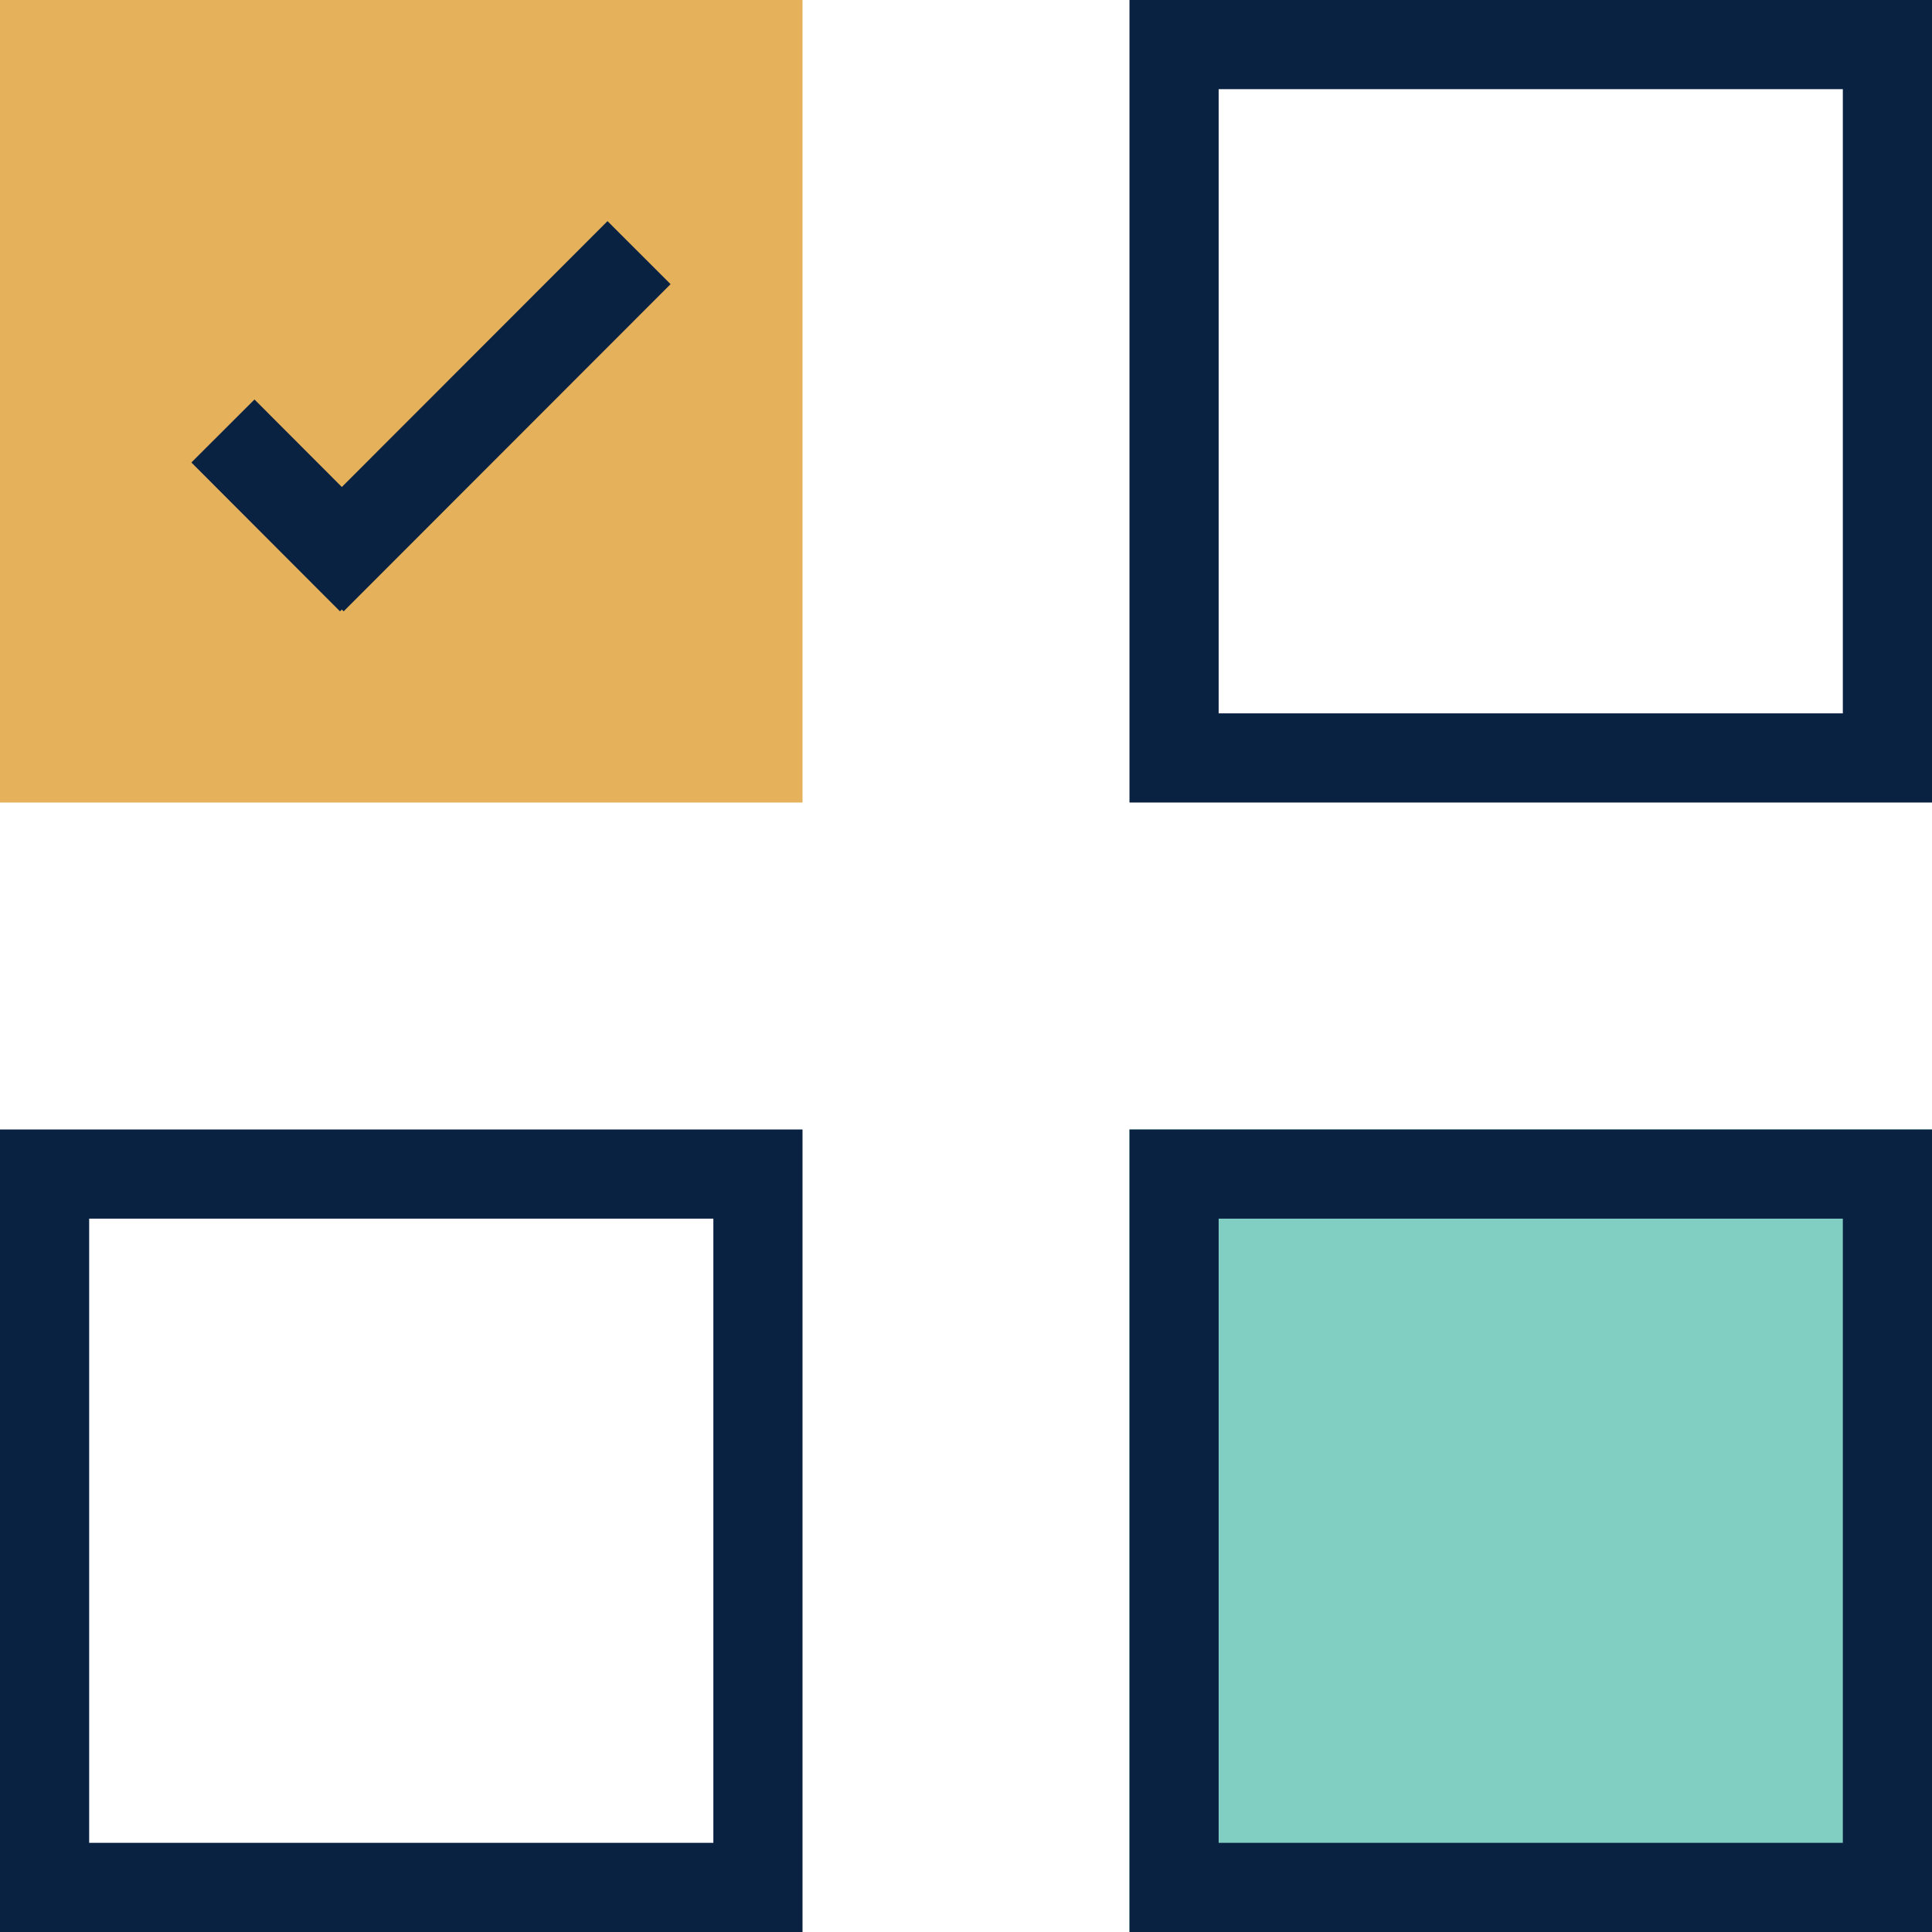 <?xml version="1.0" encoding="UTF-8"?> <svg xmlns="http://www.w3.org/2000/svg" width="65" height="65"><path fill="#e5b15b" d="M0 0h27v27H0Z" data-name="Path 290093"></path><g fill="none" stroke="#0a2242" stroke-width="3" data-name="Rectangle 20635"><path stroke="none" d="M0 38h27v27H0z"></path><path d="M1.5 39.5h24v24h-24z"></path></g><g fill="#81cec3" stroke="#0a2242" stroke-width="3" data-name="Rectangle 20636"><path stroke="none" d="M38 38h27v27H38z"></path><path fill="none" d="M39.5 39.5h24v24h-24z"></path></g><g fill="none" stroke="#0a2242" stroke-width="3" data-name="Rectangle 20637"><path stroke="none" d="M38 0h27v27H38z"></path><path d="M39.5 1.5h24v24h-24z"></path></g><path fill="none" stroke="#0a2242" stroke-width="3" d="m7.5 14.5 5 5.008" data-name="Line 391"></path><path fill="none" stroke="#0a2242" stroke-width="3" d="m21.5 8.5-11 11.008" data-name="Line 392"></path></svg> 